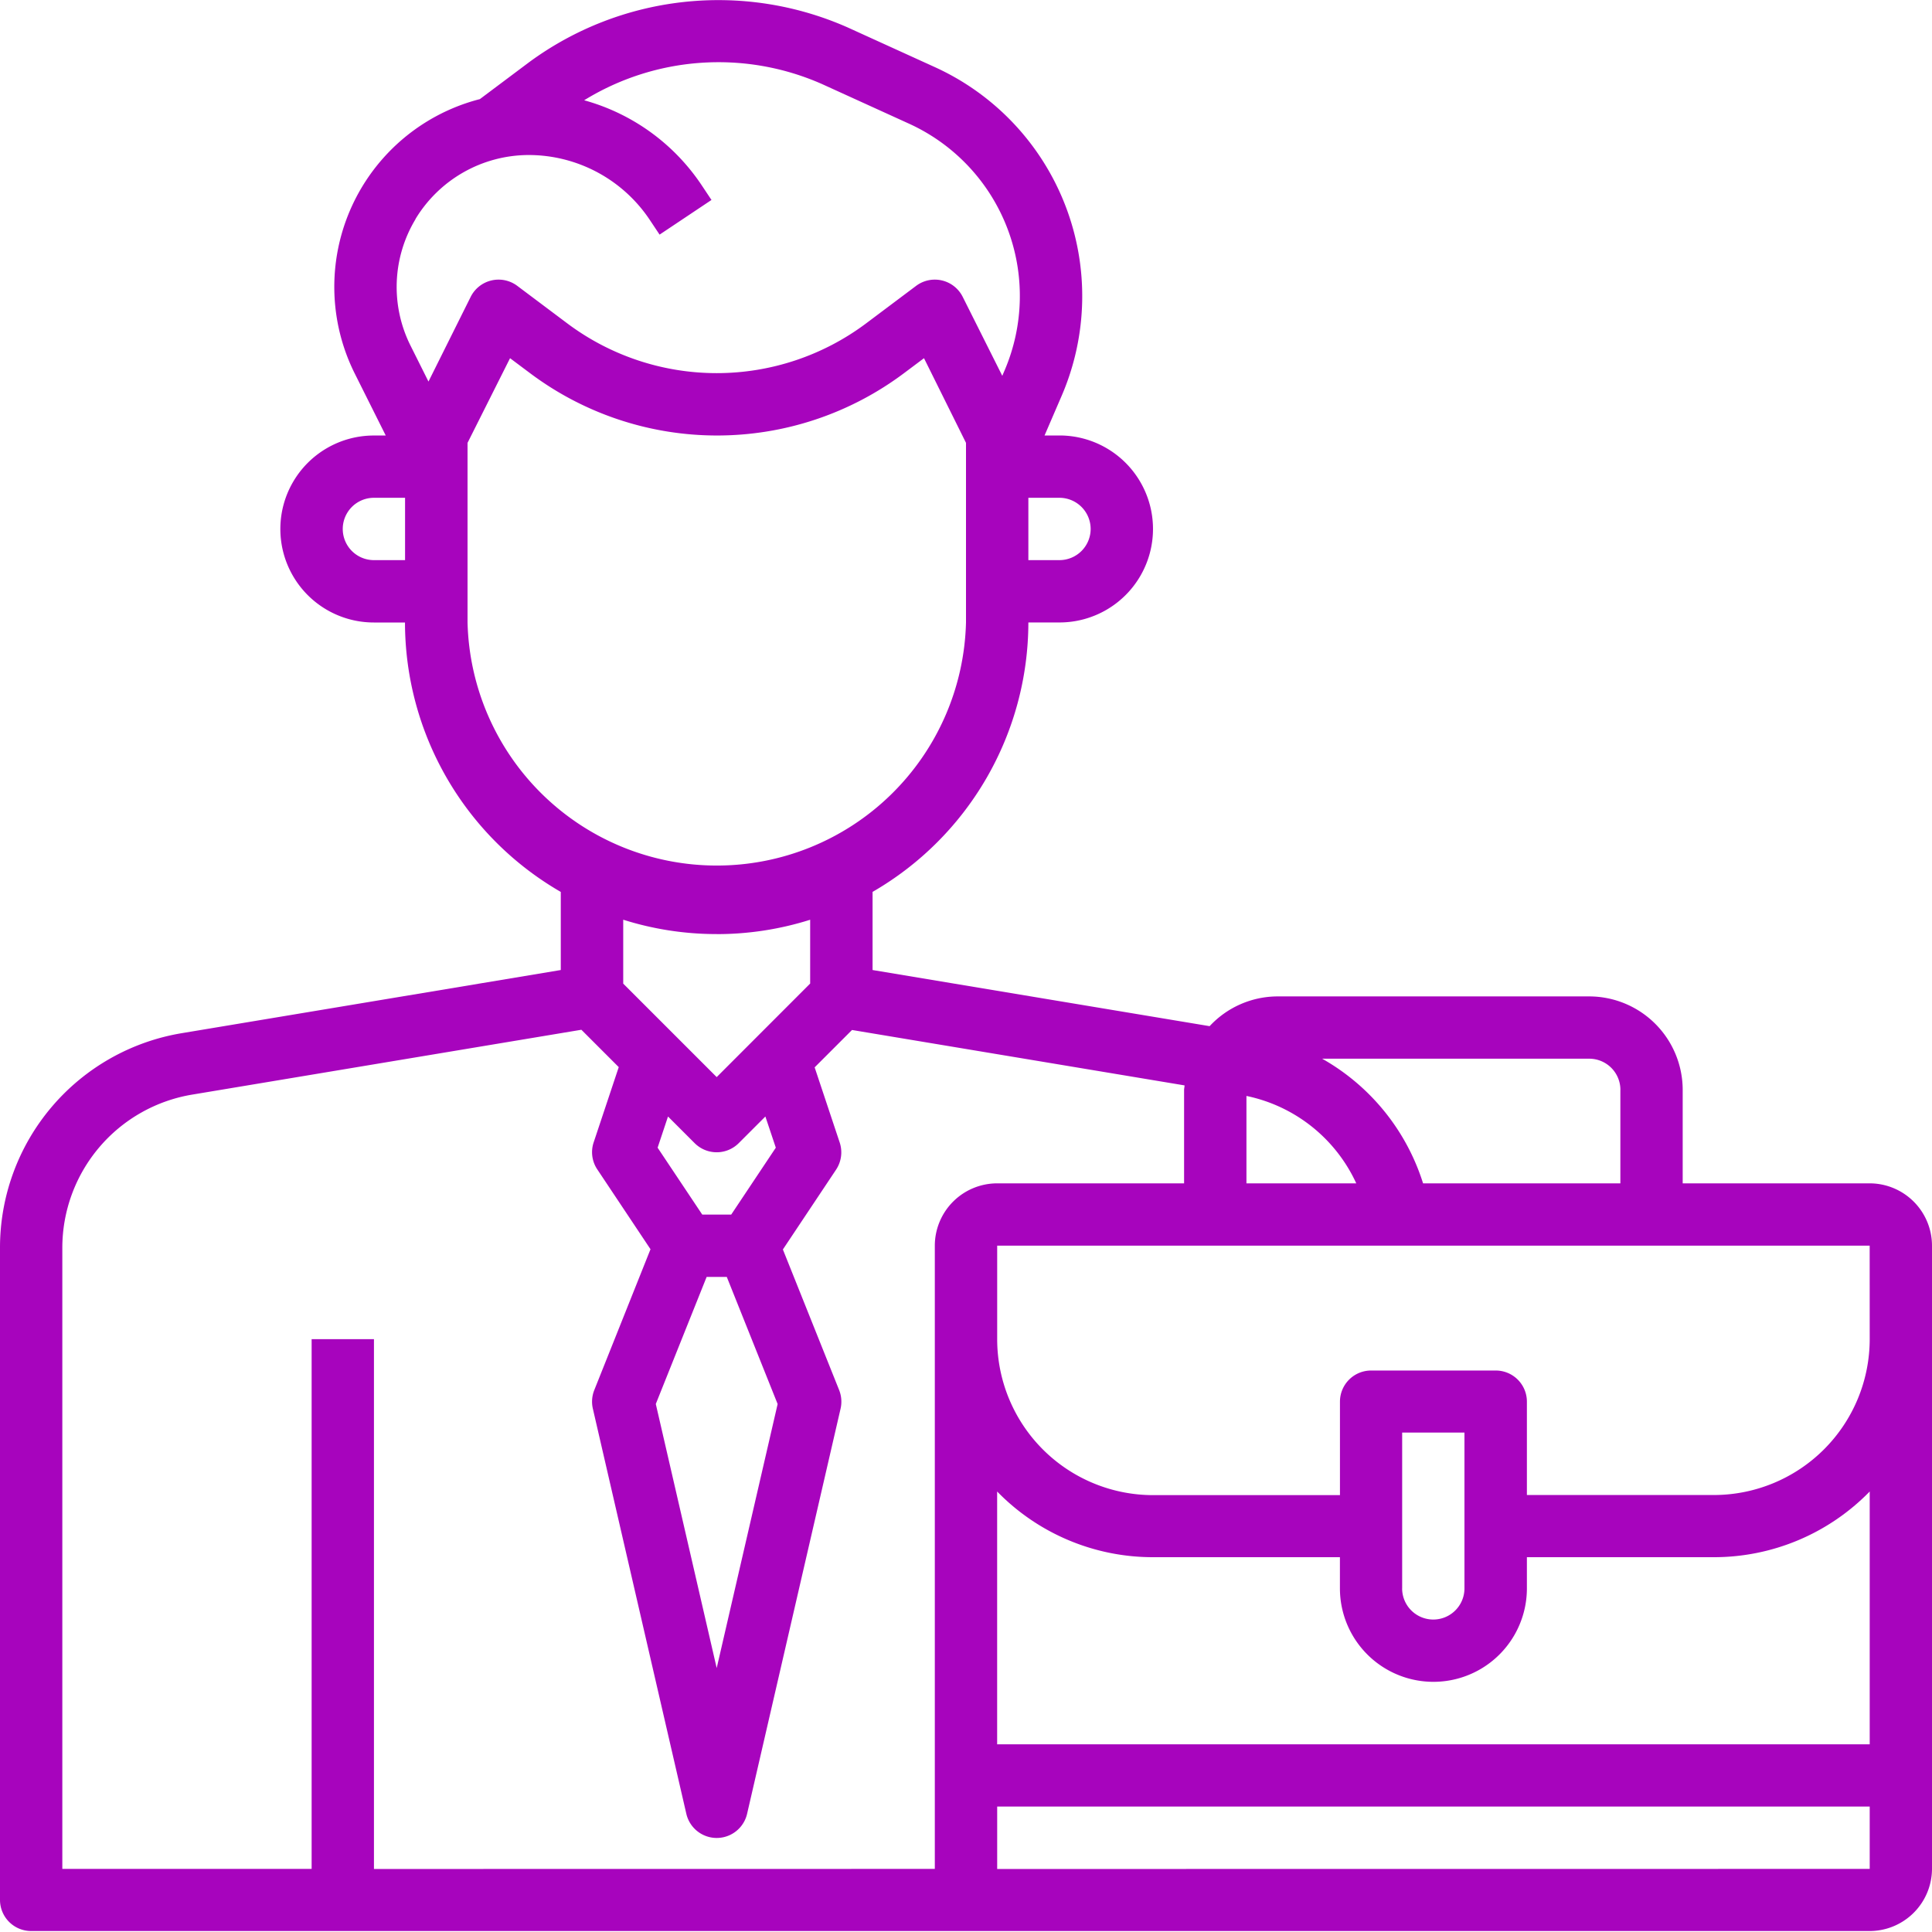 <svg xmlns="http://www.w3.org/2000/svg" width="50" height="50" viewBox="0 0 50 50">
  <g id="View_Nearby_Jobs_111" data-name="View Nearby Jobs_111" transform="translate(-171 -161)">
    <rect id="Rectangle_27" data-name="Rectangle 27" width="50" height="50" transform="translate(171 161)" opacity="0"/>
    <path id="businessman_1_" data-name="businessman (1)" d="M49.387,31.65H44.548V29.231a2.422,2.422,0,0,0-2.419-2.419H34.065a2.409,2.409,0,0,0-1.76.77l-8.723-1.453V24.107a8.062,8.062,0,0,0,4.032-6.973h.806a2.419,2.419,0,1,0,0-4.839h-.387l.442-1.025a6.513,6.513,0,0,0-3.281-8.508L22.942,1.737a8.268,8.268,0,0,0-8.251.9l-1.272.953,0,0a5.017,5.017,0,0,0-3.236,7.106l.8,1.6h-.308a2.419,2.419,0,1,0,0,4.839h.806a8.062,8.062,0,0,0,4.032,6.973v2.021l-9.8,1.633A5.627,5.627,0,0,0,1,33.33V50.2A.806.806,0,0,0,1.806,51H49.387A1.615,1.615,0,0,0,51,49.392V33.263A1.615,1.615,0,0,0,49.387,31.65Zm-6.452-2.419V31.65H37.829a5.65,5.65,0,0,0-2.612-3.226h6.912A.807.807,0,0,1,42.936,29.231Zm-9.677.157A4.028,4.028,0,0,1,36.1,31.65H33.258ZM29.226,14.715a.808.808,0,0,1-.806.806h-.806V13.908h.806A.808.808,0,0,1,29.226,14.715ZM11.753,6.693a3.429,3.429,0,0,1,2.924-1.656,3.769,3.769,0,0,1,3.14,1.68l.253.38L19.413,6.2l-.253-.38a5.371,5.371,0,0,0-3.042-2.2A6.628,6.628,0,0,1,22.273,3.2l2.251,1.025a4.9,4.9,0,0,1,2.469,6.4l-.054.126L25.915,8.708a.807.807,0,0,0-1.206-.285l-1.29.968a6.45,6.45,0,0,1-7.742,0l-1.29-.968a.807.807,0,0,0-1.206.285L12.089,10.9l-.461-.923a3.394,3.394,0,0,1,.126-3.28Zm-1.076,8.828a.806.806,0,1,1,0-1.613h.806v1.613ZM13.1,17.134V12.486l1.1-2.191.518.388a8.065,8.065,0,0,0,9.677,0l.518-.388L26,12.486v4.648a6.452,6.452,0,0,1-12.9,0ZM19.548,25.2a8.028,8.028,0,0,0,2.419-.372v1.651L19.548,28.9l-2.419-2.419V24.827a8.028,8.028,0,0,0,2.419.372Zm-.26,8.871h.521l1.316,3.29-1.577,6.833L17.972,37.36Zm1.79-3.344-1.154,1.731h-.75l-1.155-1.731.269-.807.69.69a.807.807,0,0,0,1.14,0l.69-.69Zm-10.4,18.667V35.682H9.065v13.71H2.613V33.33a4.021,4.021,0,0,1,3.369-3.978l10.064-1.677.967.967-.649,1.947a.8.8,0,0,0,.094.7l1.377,2.066L16.38,37a.81.81,0,0,0-.037.481l2.419,10.484a.807.807,0,0,0,1.573,0l2.419-10.484A.81.81,0,0,0,22.717,37l-1.456-3.639,1.377-2.066a.809.809,0,0,0,.094-.7l-.649-1.947.967-.967,8.606,1.434c0,.041-.012.08-.012.122V31.65H26.806a1.615,1.615,0,0,0-1.613,1.613V49.392Zm16.935,0h-.806V47.779H49.388v1.613Zm21.775-3.226H26.806V39.625a5.624,5.624,0,0,0,4.032,1.7h4.839v.806a2.419,2.419,0,1,0,4.839,0v-.806h4.839a5.629,5.629,0,0,0,4.033-1.7Zm-12.1-4.032V38.1H38.9v4.032a.806.806,0,1,1-1.613,0Zm12.1-6.452a4.037,4.037,0,0,1-4.032,4.032H40.516V37.3a.806.806,0,0,0-.806-.806H36.484a.806.806,0,0,0-.806.806v2.419H30.839a4.037,4.037,0,0,1-4.032-4.032V33.263H49.387Z" transform="translate(170 159.975)" fill="#a704bd"/>
  </g>
</svg>
